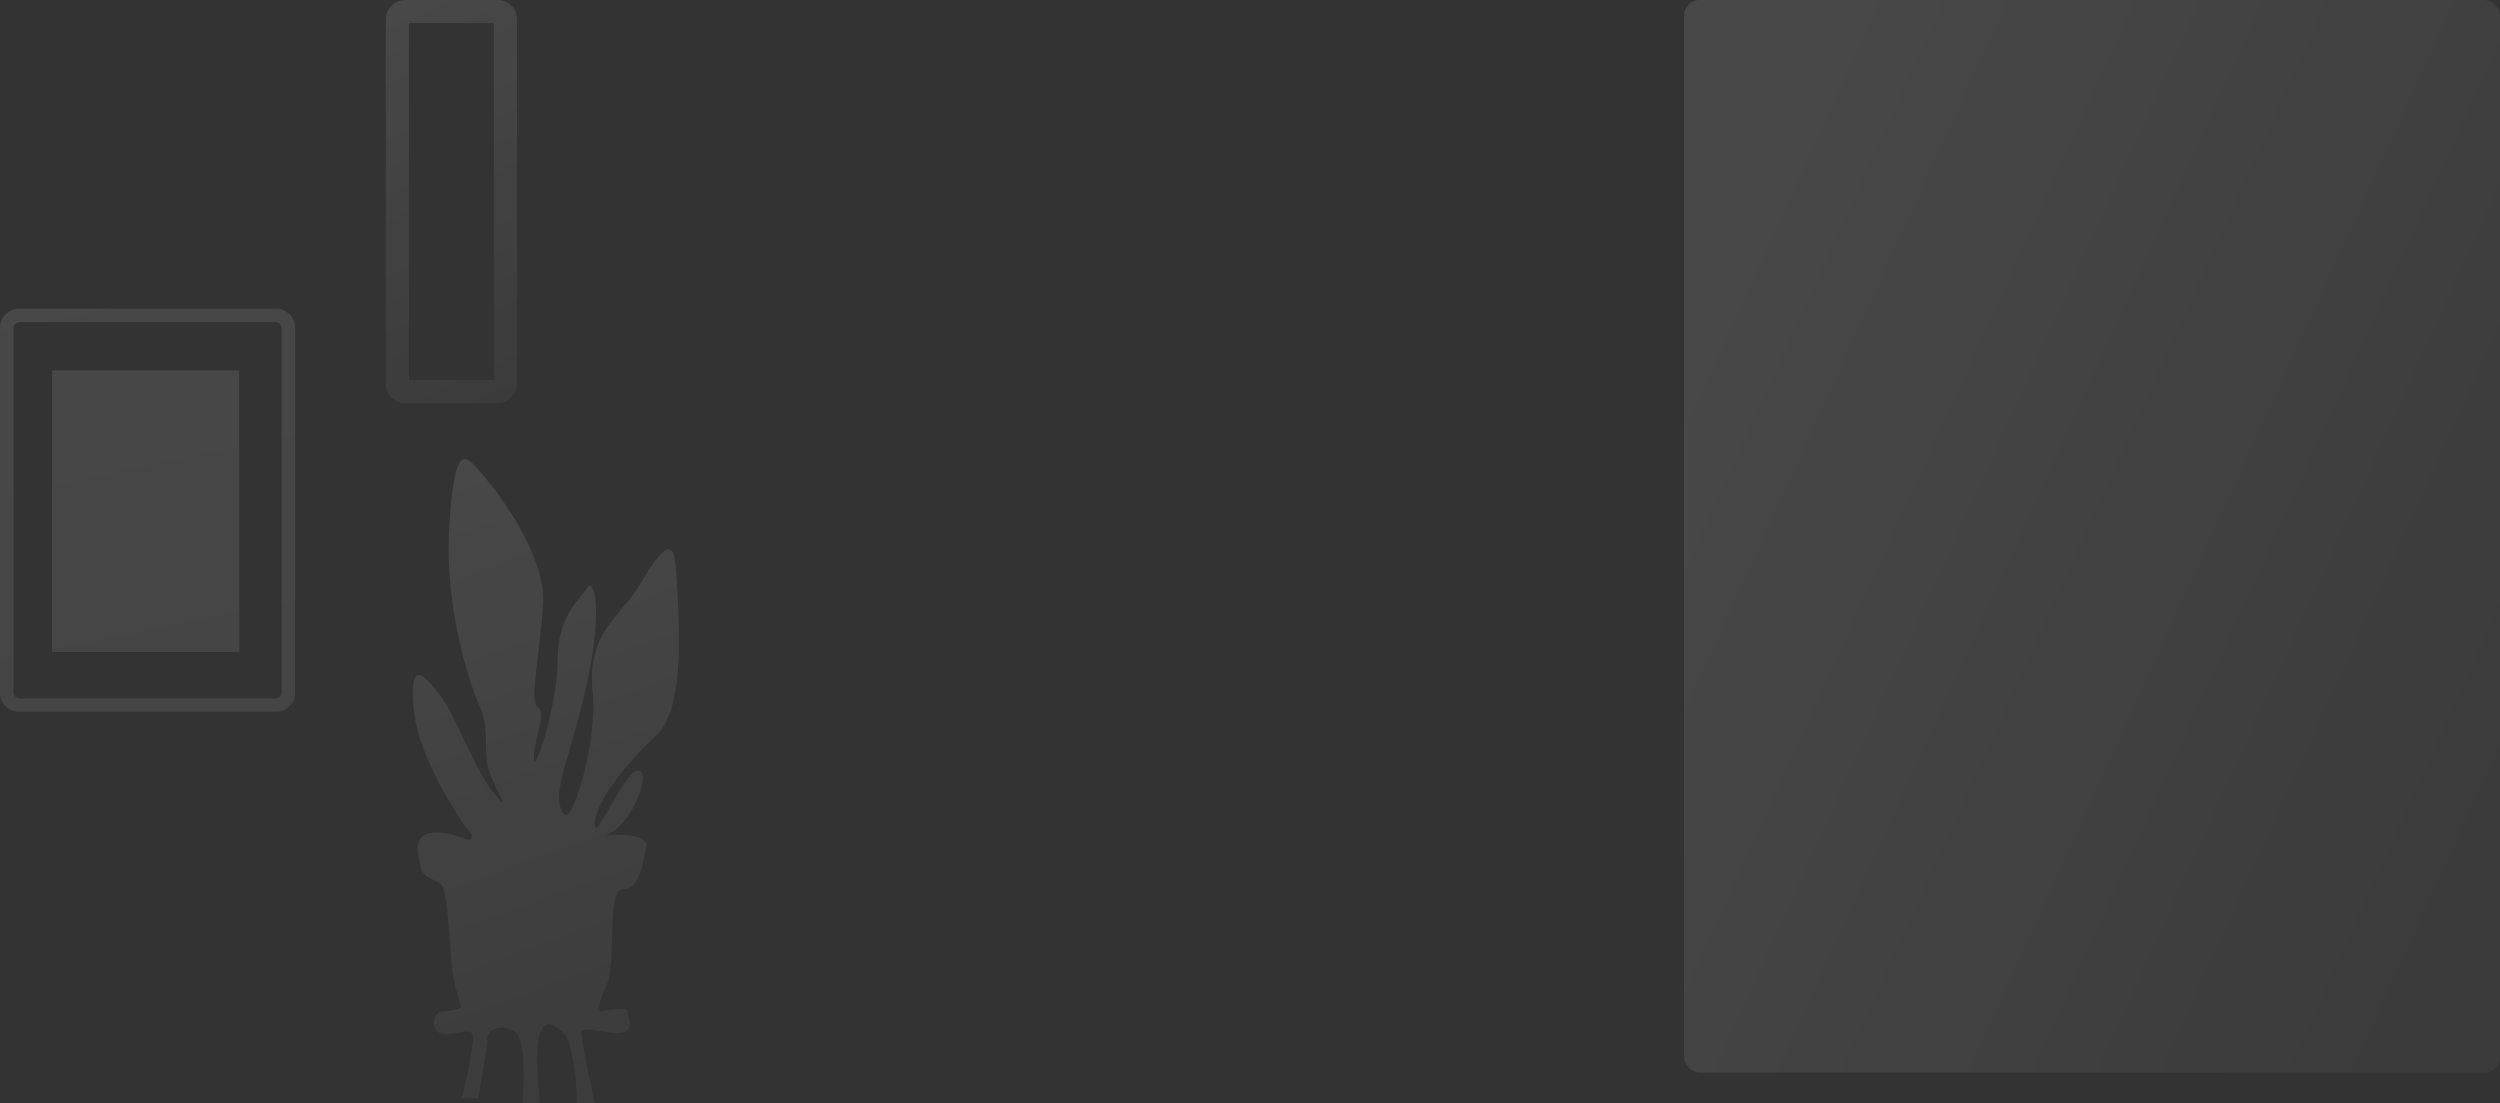 <svg width="1296" height="572" viewBox="0 0 1296 572" fill="none" xmlns="http://www.w3.org/2000/svg">
<rect x="0" y="0" width="1296" height="572" fill="#333333" stroke="none"/>
<path d="M214.722 369.403C217.289 392.128 235.753 421.392 244.664 433.183C244.664 439.077 237.713 431.04 225.416 431.576C213.119 432.112 216.861 442.832 217.931 448.727C219 454.623 223.277 455.159 228.089 457.839C232.901 460.519 232.901 495.893 235.04 506.612C236.751 515.187 238.604 520.547 239.317 522.155C237.892 522.87 233.971 524.299 229.693 524.299C224.347 524.299 223.277 533.41 228.089 535.554C232.901 537.698 241.991 532.874 244.664 535.554C246.802 537.698 241.99 558.958 239.317 569.32H247.872C249.476 560.745 252.684 542.522 252.684 538.234C252.684 532.874 261.773 530.195 267.655 535.554C272.36 539.842 271.754 561.638 270.863 572H279.952C278.883 562.353 277.386 541.557 279.952 535.554C283.145 528.086 286.338 530.705 292.166 535.485L292.25 535.554C296.955 539.413 298.844 561.459 299.2 572H308.29C305.973 561.281 301.339 538.984 301.339 535.554C301.339 531.266 311.498 535.554 320.587 535.554C329.676 535.554 325.399 526.979 325.399 524.299C325.399 522.155 316.131 523.406 311.498 524.299C310.428 524.12 309.466 521.297 314.171 511.436C320.052 499.108 314.171 461.055 322.726 461.055C331.28 461.055 332.884 448.727 335.023 439.616C336.734 432.327 321.835 432.29 314.171 433.183C329.142 426.214 337.696 399.418 330.746 399.418C323.795 399.418 308.29 437.472 308.29 427.289C308.29 417.105 323.26 396.739 339.835 381.731C356.41 366.724 351.598 318.487 350.528 295.977C349.467 273.639 339.982 289.301 330.955 304.207L330.746 304.552C321.656 319.559 304.142 327.83 307.22 358.685C309.894 385.483 296.527 427.825 292.25 421.929C284.861 411.746 295.992 392.987 304.547 352.789C313.102 312.592 307.22 299.728 304.547 304.552C301.874 309.376 289.042 318.487 289.042 342.07C289.042 365.652 276.744 403.17 276.744 392.987C276.744 382.803 283.695 369.403 278.883 366.724C274.071 364.046 279.952 339.39 281.556 313.128C283.16 286.865 256.427 253.099 248.941 244.524C241.456 235.948 235.575 228.445 232.901 272.93C230.228 317.415 244.664 357.613 248.941 366.724C253.219 375.836 251.08 388.163 252.684 396.739C254.288 405.314 266.585 423.537 256.427 411.746C246.268 399.954 236.644 371.547 228.089 360.291C219.534 349.036 211.514 340.997 214.722 369.403Z" fill="url(#paint0_linear_203_252)"/>
<rect x="873" width="423" height="556" rx="8" fill="url(#paint1_linear_203_252)"/>
<path d="M143 160C148.523 160 153 164.477 153 170V359C153 364.523 148.523 369 143 369H10C4.477 369 0 364.523 0 359V170C2.57703e-06 164.477 4.477 160 10 160H143ZM10 167C8.343 167 7 168.343 7 170V359C7 360.657 8.343 362 10 362H143C144.657 362 146 360.657 146 359V170C146 168.343 144.657 167 143 167H10ZM124 338H27V192H124V338Z" fill="url(#paint2_linear_203_252)"/>
<path fill-rule="evenodd" clip-rule="evenodd" d="M212 12V197H256V12H212ZM210 0C204.477 0 200 4.477 200 10V199C200 204.523 204.477 209 210 209H258C263.523 209 268 204.523 268 199V10C268 4.477 263.523 0 258 0H210Z" fill="url(#paint3_linear_203_252)"/>
<defs>
<linearGradient id="paint0_linear_203_252" x1="283" y1="238" x2="394.927" y2="545.305" gradientUnits="userSpaceOnUse">
<stop stop-color="white" stop-opacity="0.1"/>
<stop offset="1" stop-color="white" stop-opacity="0.04"/>
</linearGradient>
<linearGradient id="paint1_linear_203_252" x1="873" y1="223.5" x2="1293.2" y2="414.166" gradientUnits="userSpaceOnUse">
<stop stop-color="white" stop-opacity="0.1"/>
<stop offset="1" stop-color="white" stop-opacity="0.04"/>
</linearGradient>
<linearGradient id="paint2_linear_203_252" x1="56.5" y1="160" x2="99.458" y2="368.975" gradientUnits="userSpaceOnUse">
<stop stop-color="white" stop-opacity="0.1"/>
<stop offset="1" stop-color="white" stop-opacity="0.09"/>
</linearGradient>
<linearGradient id="paint3_linear_203_252" x1="234" y1="0" x2="316.987" y2="179.422" gradientUnits="userSpaceOnUse">
<stop stop-color="white" stop-opacity="0.1"/>
<stop offset="1" stop-color="white" stop-opacity="0.04"/>
</linearGradient>
</defs>
</svg>
